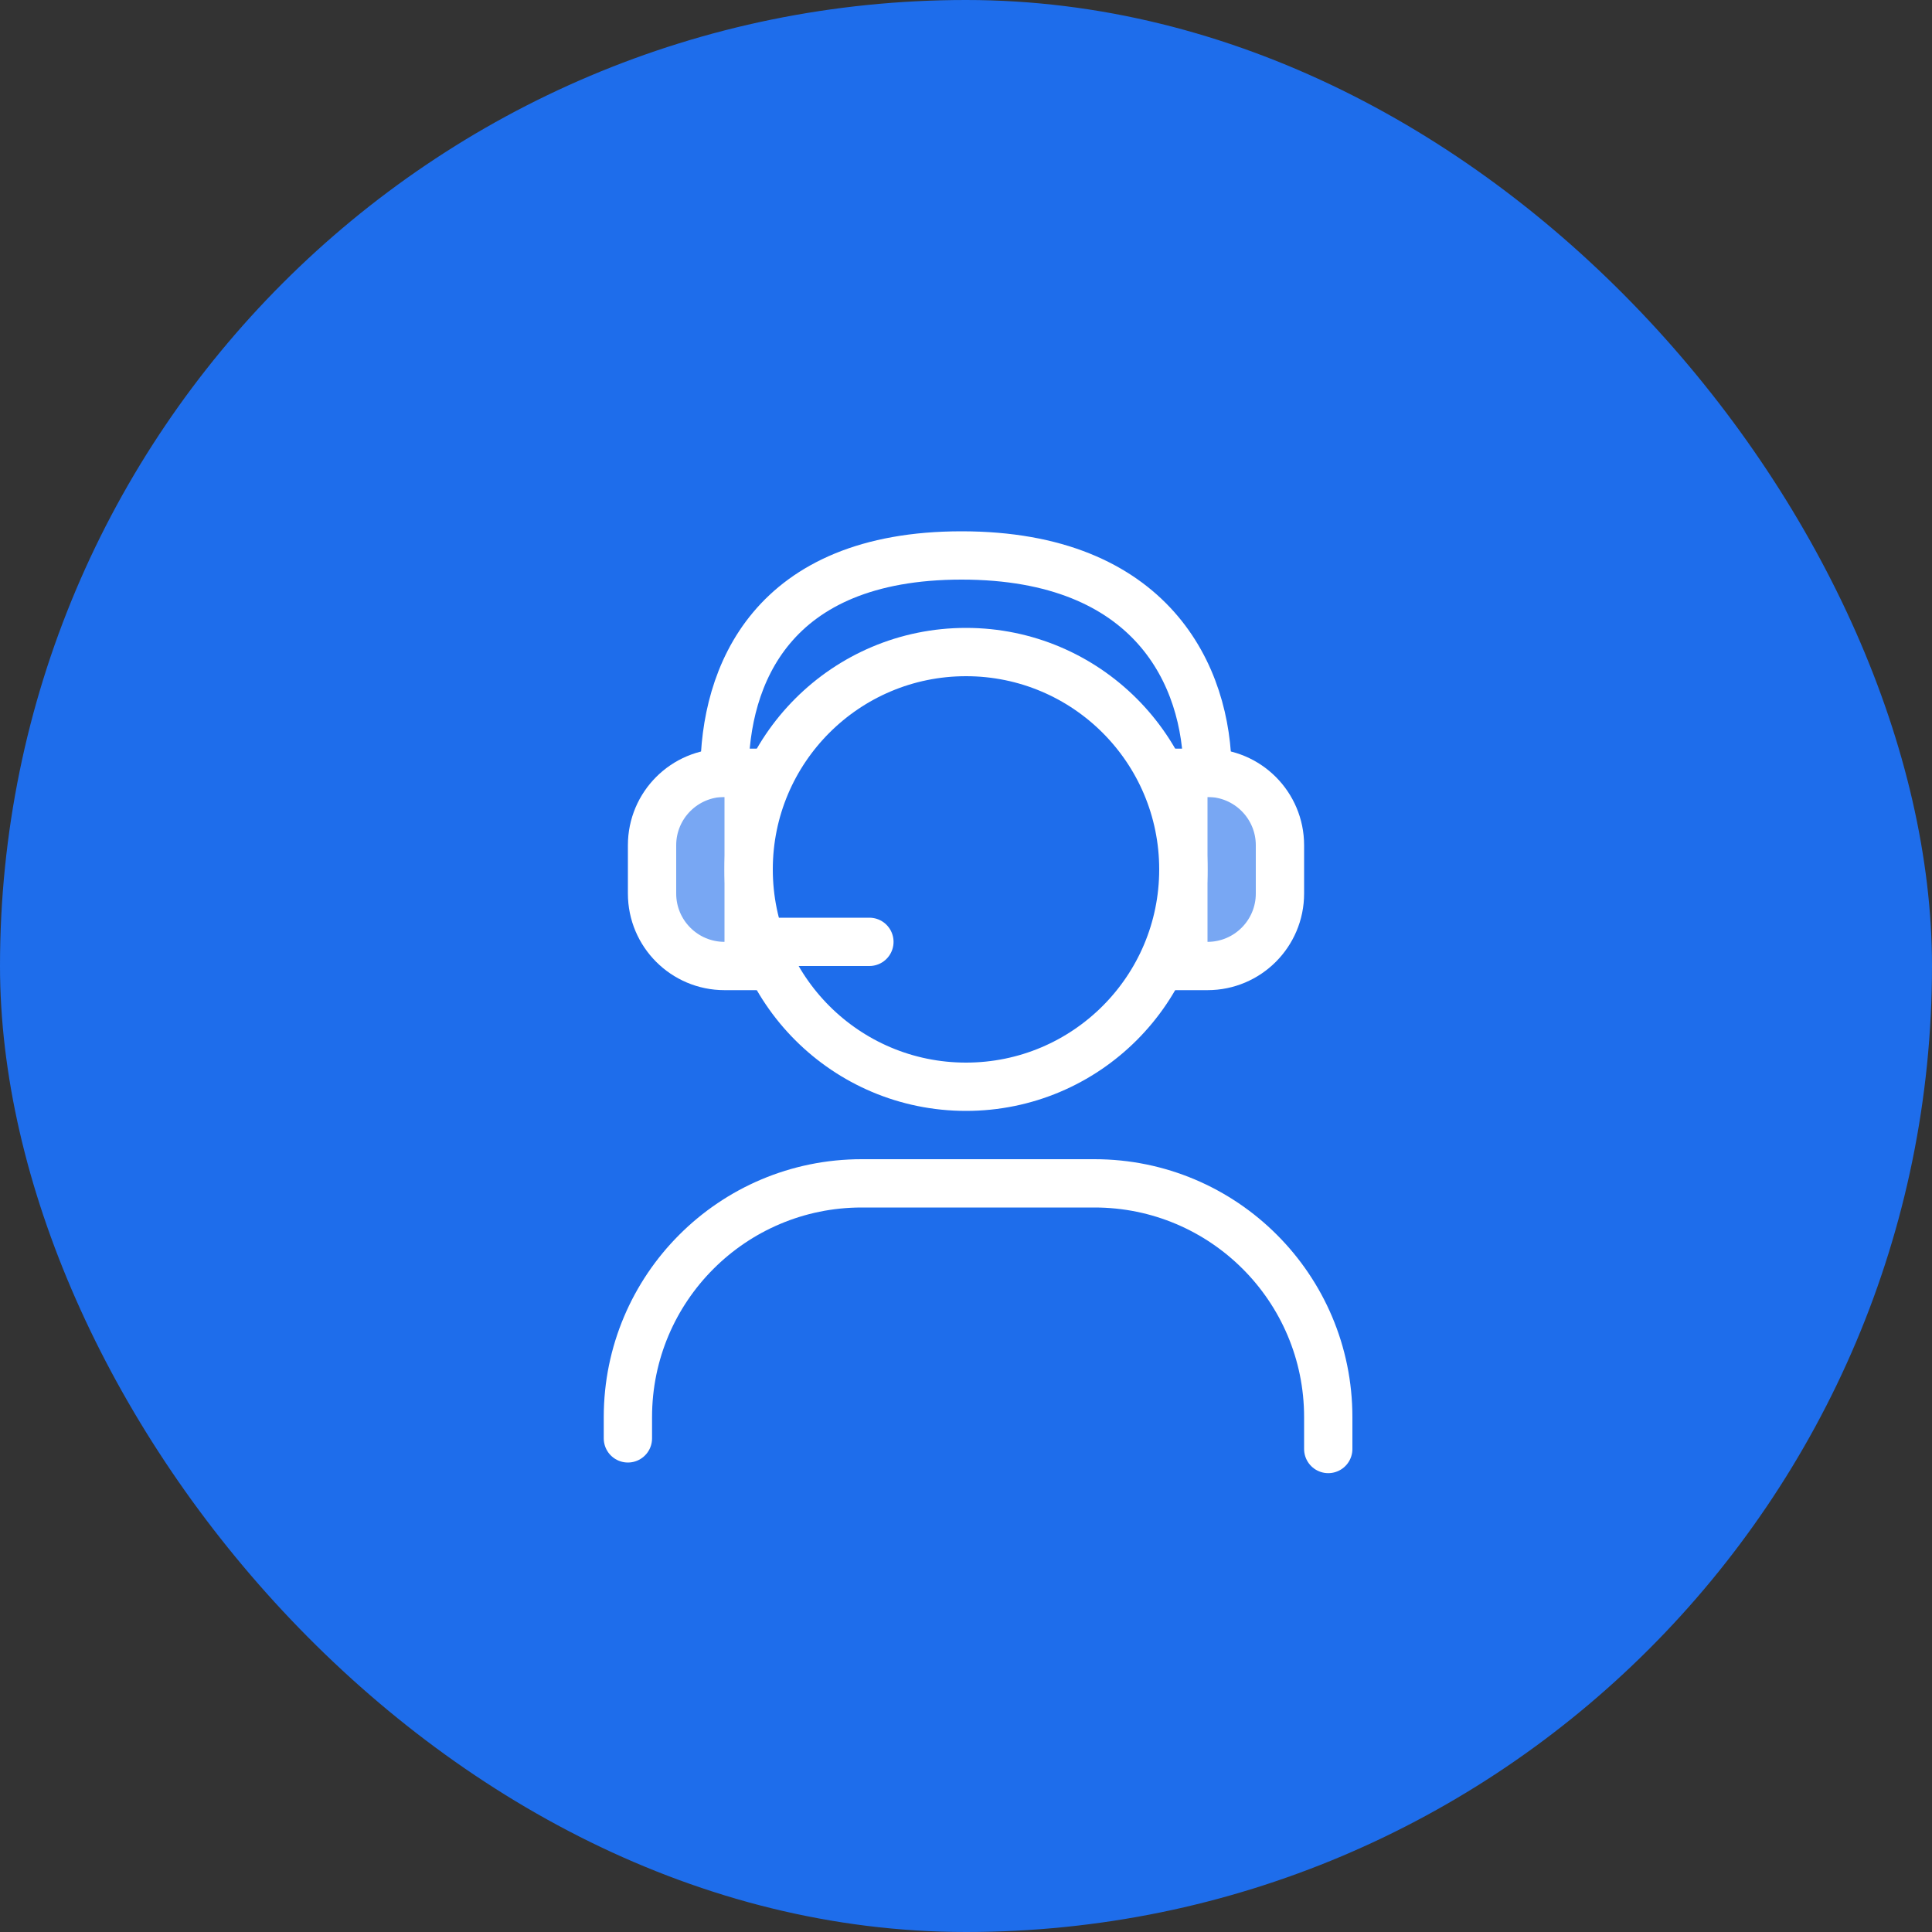 <svg xmlns="http://www.w3.org/2000/svg" width="80" height="80" viewBox="0 0 80 80" fill="none"><rect x="0" y="0" width="80" height="80" fill="#333333" stroke="none"/><rect width="80" height="80" rx="40" fill="#1E6DEB"></rect><circle cx="40" cy="36" r="9" stroke="white" stroke-width="2" stroke-linecap="square" stroke-linejoin="round"></circle><path d="M50 32C50 28 47.713 23 39.818 23C31.923 23 30 28 30 32" stroke="white" stroke-width="2" stroke-linecap="square" stroke-linejoin="round"></path><path d="M53 35C53 33.343 51.657 32 50 32H49V40H50C51.657 40 53 38.657 53 37V35Z" fill="white" fill-opacity="0.4" stroke="white" stroke-width="2"></path><path d="M27 35C27 33.343 28.343 32 30 32H31V40H30C28.343 40 27 38.657 27 37V35Z" fill="white" fill-opacity="0.4" stroke="white" stroke-width="2"></path><path d="M26 59.56V58.68V58.68C26 53.334 30.334 49 35.68 49H45.32C50.666 49 55 53.334 55 58.68V58.68V60" stroke="white" stroke-width="2" stroke-linecap="round" stroke-linejoin="round"></path><line x1="32" y1="39" x2="36" y2="39" stroke="white" stroke-width="2" stroke-linecap="round" stroke-linejoin="round"></line></svg>